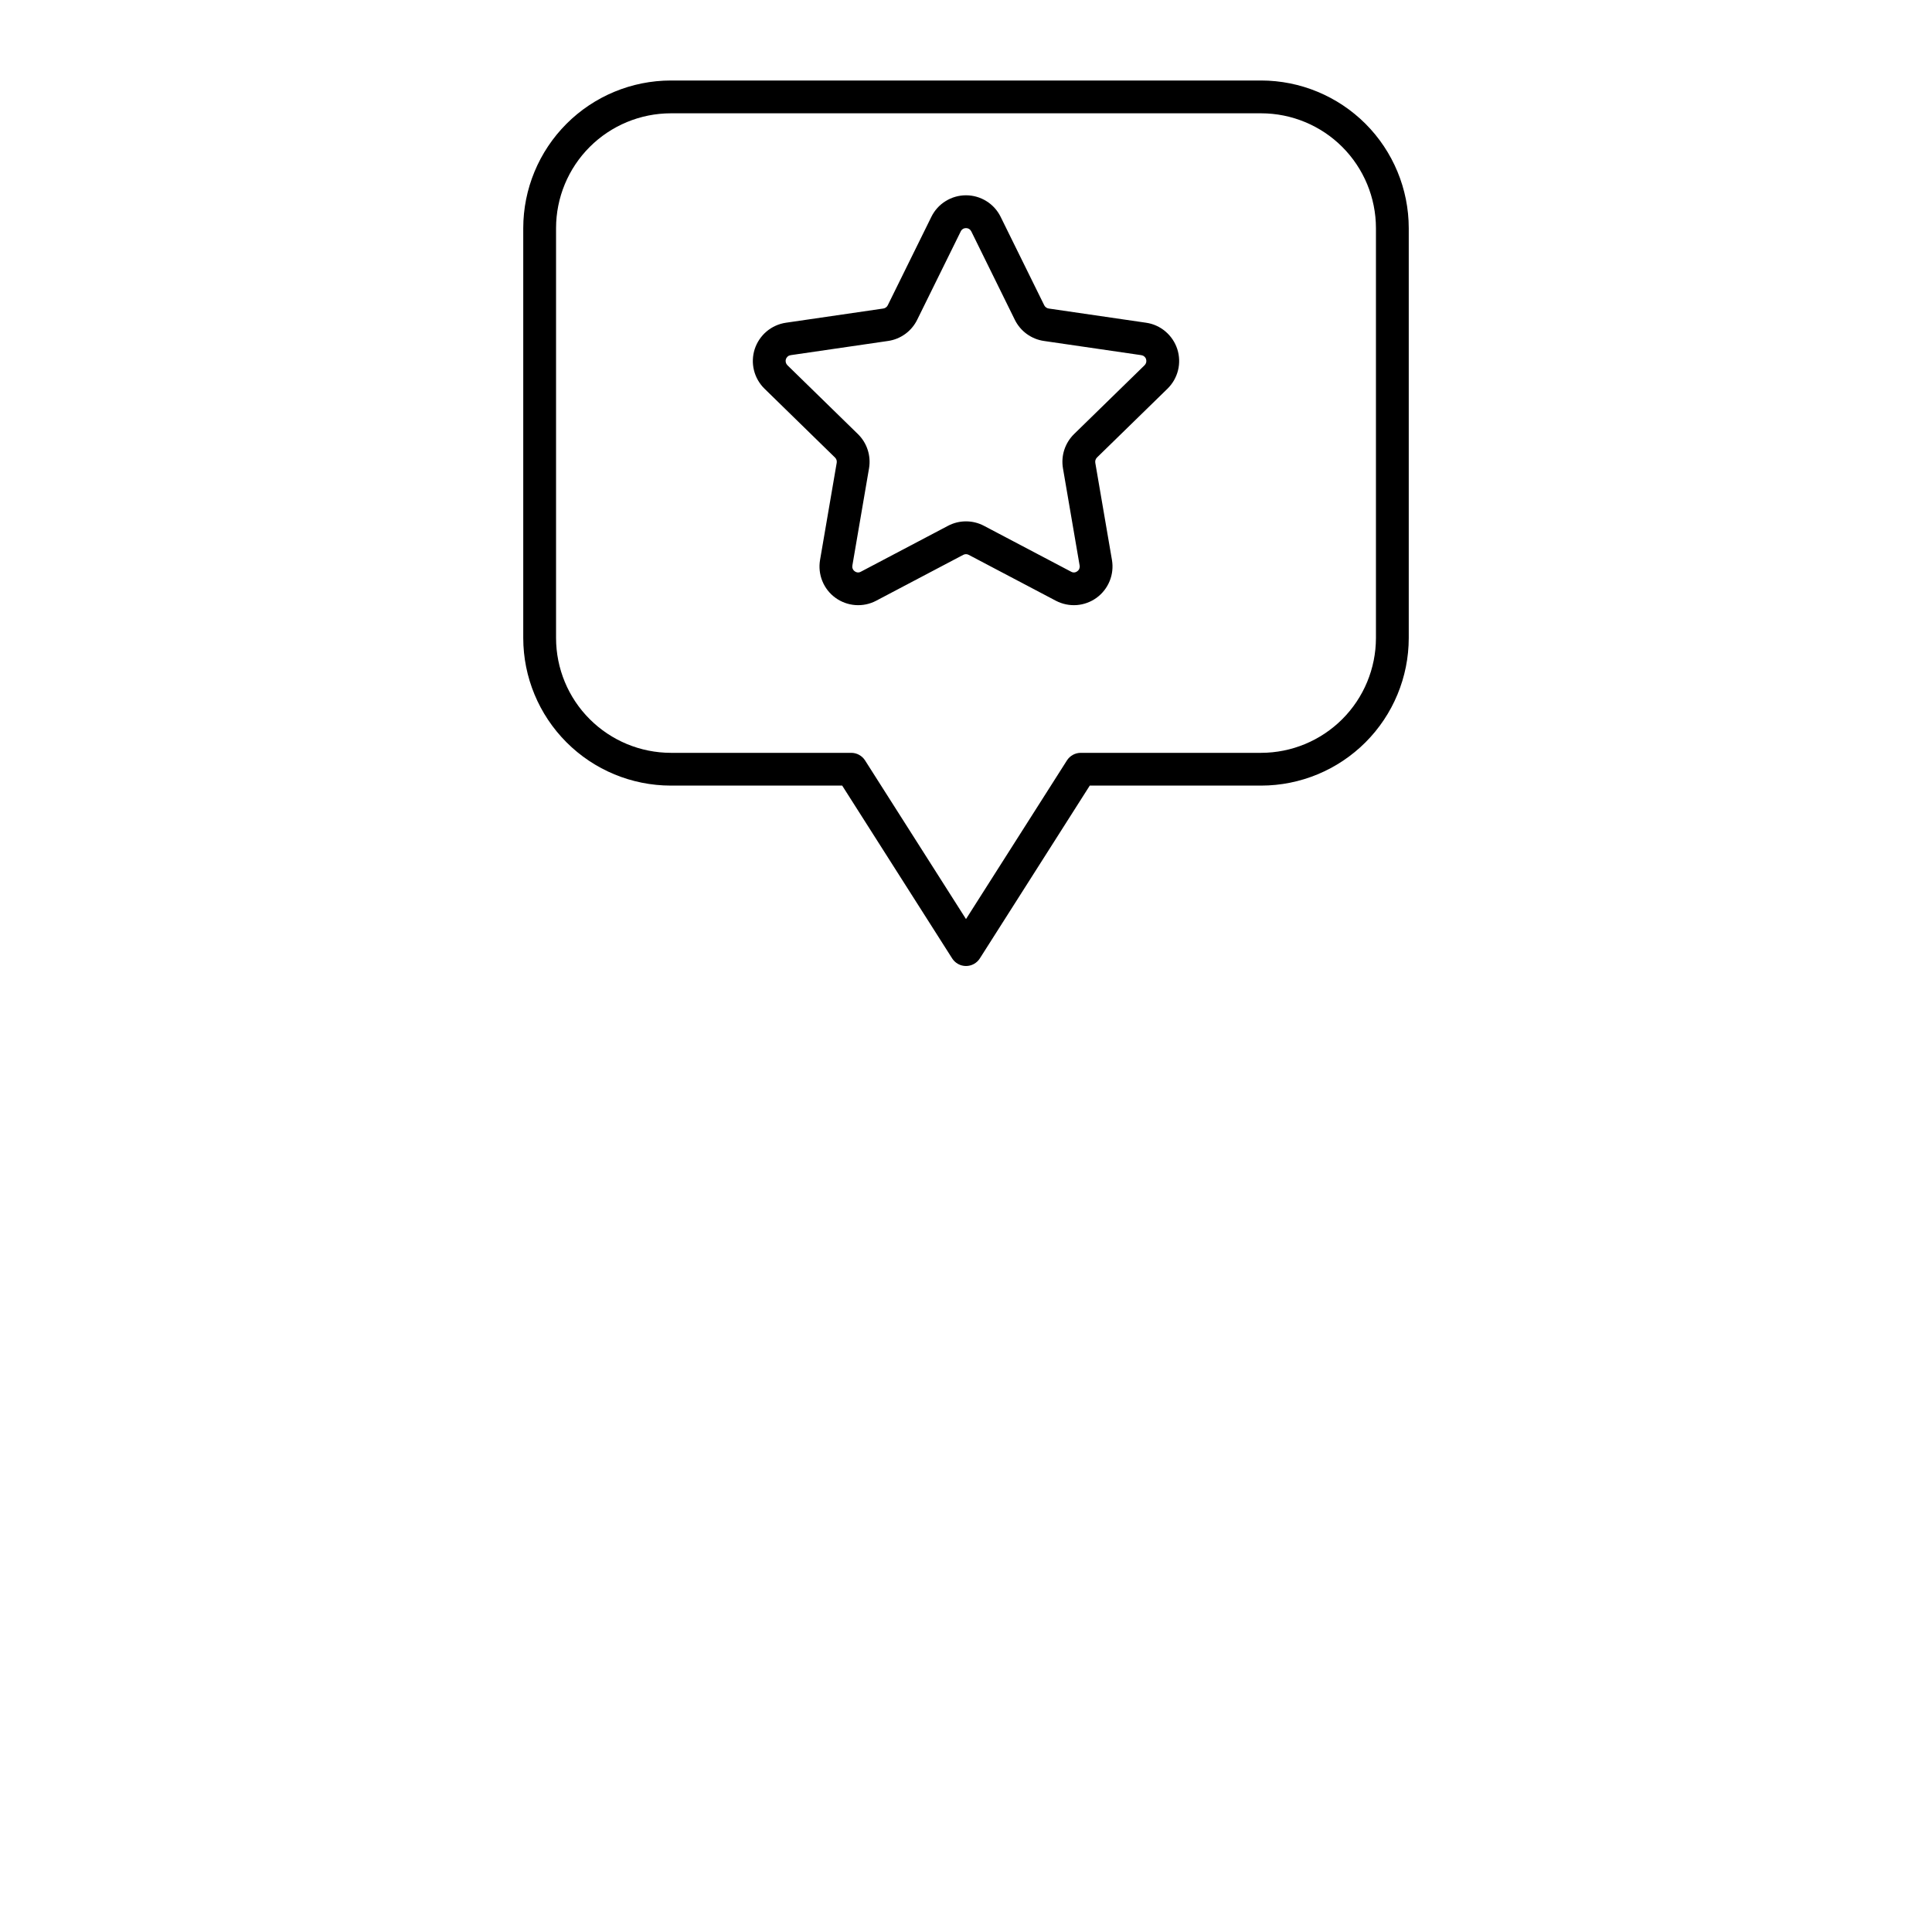 <svg xmlns="http://www.w3.org/2000/svg" fill="none" viewBox="0 0 48 48" height="48" width="48">
<rect fill="white" height="48" width="48"></rect>
<path fill="black" d="M31.333 2H16.667C15.694 2.001 14.762 2.388 14.075 3.075C13.388 3.763 13.001 4.695 13 5.667V15.852C13.001 16.824 13.388 17.756 14.075 18.443C14.762 19.131 15.694 19.517 16.667 19.518H20.924L23.656 23.811C23.693 23.869 23.744 23.917 23.804 23.95C23.864 23.983 23.931 24 24 24C24.069 24 24.136 23.983 24.196 23.95C24.256 23.917 24.307 23.869 24.344 23.811L27.075 19.518H31.333C32.305 19.517 33.237 19.131 33.925 18.443C34.612 17.756 34.999 16.824 35 15.852V5.667C34.999 4.695 34.612 3.763 33.925 3.075C33.237 2.388 32.305 2.001 31.333 2ZM34.185 15.852C34.184 16.608 33.883 17.333 33.349 17.867C32.814 18.402 32.089 18.703 31.333 18.704H26.852C26.783 18.704 26.716 18.721 26.656 18.754C26.596 18.787 26.545 18.834 26.508 18.892L24 22.834L21.492 18.892C21.455 18.834 21.404 18.787 21.344 18.754C21.284 18.721 21.217 18.704 21.148 18.704H16.667C15.911 18.703 15.186 18.402 14.651 17.867C14.116 17.333 13.816 16.608 13.815 15.852V5.667C13.816 4.911 14.116 4.186 14.651 3.651C15.186 3.116 15.911 2.816 16.667 2.815H31.333C32.089 2.816 32.814 3.116 33.349 3.651C33.883 4.186 34.184 4.911 34.185 5.667V15.852ZM28.473 8.018L26.053 7.665C26.03 7.662 26.008 7.652 25.989 7.638C25.97 7.624 25.954 7.606 25.944 7.585L24.861 5.388C24.782 5.227 24.659 5.091 24.507 4.997C24.355 4.902 24.179 4.852 24 4.852C23.821 4.852 23.645 4.902 23.493 4.997C23.34 5.091 23.218 5.227 23.139 5.388L22.056 7.585C22.046 7.606 22.03 7.624 22.011 7.638C21.992 7.652 21.97 7.662 21.947 7.665L19.527 8.018C19.349 8.044 19.183 8.119 19.046 8.234C18.909 8.35 18.807 8.502 18.751 8.672C18.696 8.843 18.689 9.025 18.732 9.199C18.775 9.373 18.866 9.532 18.994 9.657L20.745 11.367C20.762 11.383 20.775 11.404 20.783 11.427C20.79 11.449 20.792 11.474 20.788 11.497L20.374 13.912C20.344 14.089 20.363 14.27 20.431 14.437C20.498 14.603 20.611 14.747 20.756 14.852C20.901 14.957 21.073 15.02 21.252 15.033C21.43 15.046 21.609 15.009 21.768 14.925L23.932 13.785C23.953 13.774 23.976 13.768 24 13.768C24.023 13.768 24.047 13.774 24.067 13.785L26.232 14.925C26.391 15.008 26.57 15.046 26.749 15.033C26.927 15.02 27.099 14.957 27.244 14.852C27.389 14.746 27.502 14.602 27.569 14.436C27.637 14.27 27.656 14.088 27.626 13.912L27.212 11.498C27.208 11.474 27.21 11.45 27.217 11.427C27.225 11.405 27.237 11.384 27.254 11.367L29.006 9.657C29.134 9.532 29.225 9.373 29.268 9.199C29.311 9.025 29.304 8.842 29.249 8.672C29.193 8.501 29.091 8.35 28.954 8.234C28.817 8.118 28.651 8.043 28.473 8.018ZM28.437 9.074L26.685 10.784C26.574 10.893 26.491 11.027 26.442 11.176C26.394 11.324 26.383 11.481 26.409 11.635L26.823 14.05C26.828 14.076 26.825 14.104 26.815 14.13C26.805 14.156 26.787 14.178 26.764 14.193C26.743 14.21 26.717 14.22 26.69 14.222C26.663 14.224 26.636 14.218 26.612 14.204L24.447 13.064C24.309 12.991 24.155 12.953 24 12.953C23.844 12.953 23.69 12.991 23.552 13.064L21.388 14.204C21.364 14.218 21.337 14.224 21.31 14.222C21.283 14.22 21.257 14.21 21.235 14.193C21.213 14.178 21.195 14.156 21.185 14.13C21.174 14.104 21.172 14.076 21.177 14.05L21.591 11.634C21.617 11.481 21.605 11.323 21.557 11.175C21.509 11.027 21.426 10.893 21.314 10.784L19.563 9.074C19.544 9.055 19.53 9.031 19.523 9.005C19.517 8.978 19.517 8.95 19.526 8.924C19.534 8.898 19.55 8.875 19.57 8.857C19.591 8.839 19.617 8.828 19.644 8.824L22.064 8.471C22.218 8.449 22.364 8.389 22.49 8.298C22.616 8.206 22.718 8.085 22.787 7.945L23.87 5.748C23.881 5.724 23.9 5.703 23.923 5.689C23.946 5.674 23.973 5.667 24 5.667C24.027 5.667 24.054 5.674 24.077 5.689C24.1 5.703 24.119 5.724 24.131 5.748L25.213 7.945C25.282 8.085 25.384 8.206 25.509 8.297C25.636 8.389 25.782 8.449 25.936 8.471L28.356 8.824C28.383 8.828 28.408 8.839 28.429 8.857C28.45 8.874 28.466 8.898 28.474 8.924C28.482 8.95 28.483 8.978 28.477 9.004C28.47 9.031 28.456 9.055 28.437 9.074Z"></path>
</svg>
